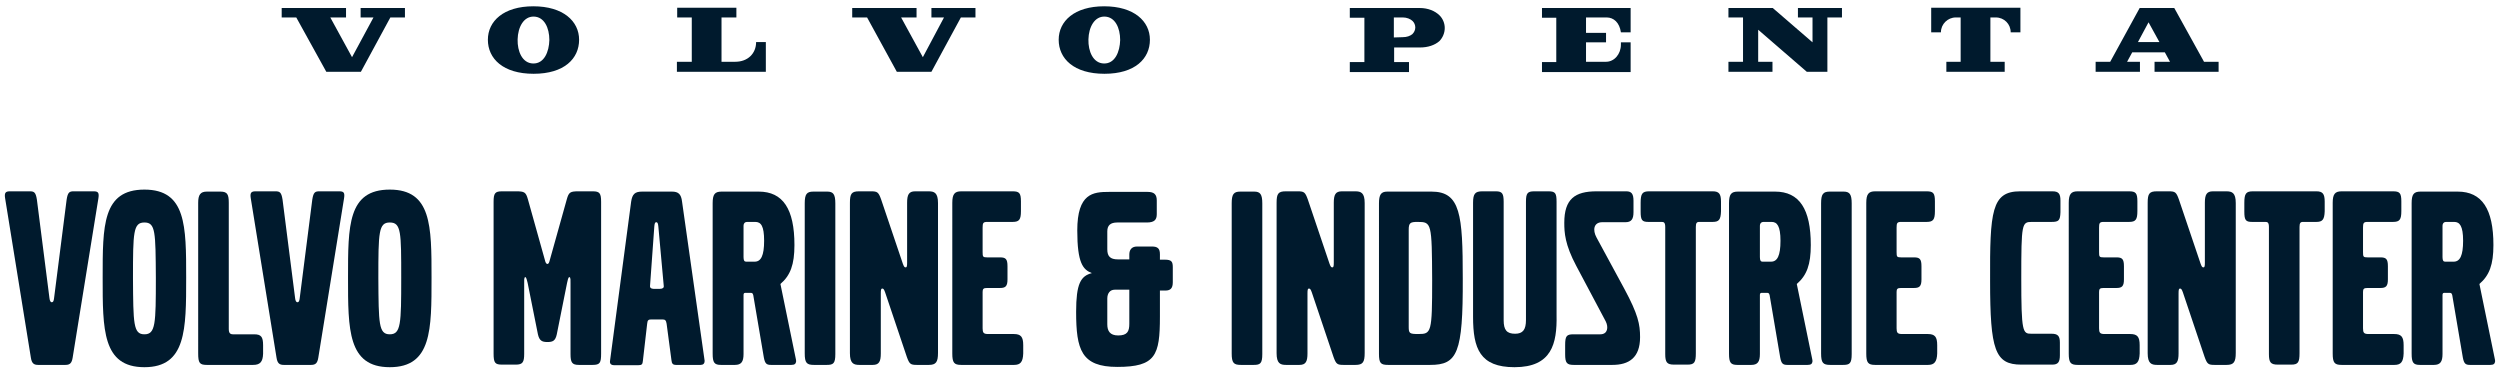 <svg xmlns="http://www.w3.org/2000/svg" xmlns:xlink="http://www.w3.org/1999/xlink" id="Laag_1_kopie" x="0px" y="0px" viewBox="0 0 874.2 130.7" style="enable-background:new 0 0 874.2 130.7;" xml:space="preserve"><style type="text/css">	.st0{fill:#001A2D;}</style><g>	<g>		<path class="st0" d="M570.2,11.3V2.8h-31v3.4h5v15.5h-5v3.5h31V14.8h-3.4v0.8c0,3.3-2.3,6-5.2,6h-7v-6.8h7v-3.3h-7V6.1h7.2   c2.5,0,4.5,1.8,5,5.2C566.8,11.3,570.2,11.3,570.2,11.3z"></path>		<path class="st0" d="M697.9,6.1c2.9,0,5.2,2.3,5.2,5.2h3.4V2.7h-31.2v8.6h3.4c0-2.9,2.4-5.2,5.2-5.2h1.7v15.5h-5v3.5H701v-3.5h-5   V6.1H697.9z"></path>		<path class="st0" d="M487.4,13.1v-7h3.1c1.4,0,2.7,0.5,3.5,1.3c0.5,0.5,0.9,1.3,0.9,2.2s-0.4,1.7-1,2.3c-0.8,0.7-2,1.1-3.4,1.1   L487.4,13.1z M505.2,9.8c0-1.7-0.7-3.3-1.8-4.4c-1.6-1.6-4.1-2.6-6.9-2.6h-2.2H472v3.4h5.1v15.5H472v3.5h20.7v-3.5h-5.2v-5.1h6.8   h2.3c2.7,0,5.1-0.8,6.7-2.2C504.5,13.2,505.2,11.5,505.2,9.8z"></path>		<path class="st0" d="M737.9,21.6h-5.1c0,0,0,2.6,0,3.5c0.6,0,14.6,0,15.5,0c0-0.8,0-3.5,0-3.5h-4.5c0.1-0.2,0.8-1.5,1.8-3.3H757   l1.8,3.3h-5.4v3.5h22.4v-3.5h-5.1L760.3,2.8h-12.1L737.9,21.6z M751.3,7.8l3.8,6.9h-7.5L751.3,7.8z"></path>		<polygon class="st0" points="619.8,25.1 619.8,21.6 614.8,21.6 614.8,10.4 631.8,25.1 639,25.1 639,6.1 644.1,6.1 644.1,2.8    628.7,2.8 628.7,6.1 633.8,6.1 633.8,14.8 619.9,2.8 604.4,2.8 604.4,6.1 609.5,6.1 609.5,21.6 604.4,21.6 604.4,25.1   "></polygon>		<g id="BLOCK_x5F_RECORD_00000058560760257874449960000011197744879426671744_">			<polygon class="st0" points="103.6,6.1 114.1,25.1 126.2,25.1 136.5,6.1 141.6,6.1 141.6,2.8 126.1,2.8 126.1,6.1 130.6,6.1     123.1,20 115.5,6.1 121,6.1 121,2.8 98.5,2.8 98.5,6.1    "></polygon>			<path class="st0" d="M236.8,6.1V2.7h20.7v3.4h-5.2v15.5h4.8c4.4,0,7.3-2.9,7.3-6.9h3.4v10.4h-31.1v-3.5h5.2V6.1    C241.9,6.1,236.8,6.1,236.8,6.1z"></path>			<g>				<path class="st0" d="M186.5,2.2c-10.4,0-15.9,5.2-15.9,11.7c0,6.6,5.3,11.9,16,11.9s15.9-5.3,15.9-11.9     C202.5,7.4,196.9,2.2,186.5,2.2z M186.4,22.2c-3.8-0.1-5.5-4.3-5.4-8.4c0.1-4.3,2.1-8.1,5.7-8s5.4,3.9,5.4,8.2     C192,18.1,190.3,22.3,186.4,22.2z"></path>			</g>			<polygon class="st0" points="303.2,6.1 313.6,25.1 325.7,25.1 336,6.1 341.1,6.1 341.1,2.8 325.7,2.8 325.7,6.1 330.1,6.1     322.7,20 315.1,6.1 320.5,6.1 320.5,2.8 298,2.8 298,6.1    "></polygon>			<g>				<path class="st0" d="M386.1,2.2c-10.4,0-15.9,5.2-15.9,11.7c0,6.6,5.3,11.9,16,11.9s15.9-5.3,15.9-11.9     C402.1,7.4,396.5,2.2,386.1,2.2z M386,22.2c-3.8-0.1-5.5-4.3-5.4-8.4c0.1-4.3,2.1-8.1,5.7-8c3.6,0.1,5.4,3.9,5.4,8.2     C391.6,18.1,389.9,22.3,386,22.2z"></path>			</g>		</g>	</g>	<g>		<path class="st0" d="M25.4,125.1c-0.3,1.8-0.9,2.5-2.5,2.5h-9.6c-1.5,0-2.2-0.6-2.5-2.5l-9-55.7c-0.3-1.8,0-2.5,1.6-2.5h7   c1.5,0,2.1,0.3,2.5,2.9l4.4,34.5c0.1,0.9,0.4,1.4,0.8,1.4c0.5,0,0.7-0.5,0.8-1.4l4.4-34.5c0.4-2.6,1-2.9,2.5-2.9h7   c1.6,0,1.9,0.6,1.6,2.5L25.4,125.1z"></path>		<path class="st0" d="M50.5,128.4c-14.7,0-14.6-13.2-14.6-31.3s-0.1-30.8,14.6-30.8c14.6,0,14.6,12.7,14.6,30.8   S65.1,128.4,50.5,128.4z M50.5,77.8c-3.9,0-4,3.4-4,19.4c0.1,16,0.1,19.7,4,19.7s4-3.7,4-19.7C54.4,81.1,54.4,77.8,50.5,77.8z"></path>		<path class="st0" d="M88.5,127.6H72.3c-2.5,0-3-0.7-3-4V70.9c0-2.8,0.8-3.9,3-3.9h4.8c2.4,0,2.9,1,2.9,3.9v44.1   c0,1.5,0.5,1.9,1.5,1.9h7.4c2.4,0,3.1,0.9,3.1,3.8v3C91.9,126.6,90.9,127.6,88.5,127.6z"></path>		<path class="st0" d="M111.3,125.1c-0.3,1.8-0.9,2.5-2.5,2.5h-9.6c-1.5,0-2.2-0.6-2.5-2.5l-9-55.7c-0.3-1.8,0-2.5,1.6-2.5h7   c1.5,0,2.1,0.3,2.5,2.9l4.4,34.5c0.1,0.9,0.4,1.4,0.8,1.4c0.5,0,0.7-0.5,0.8-1.4l4.4-34.5c0.4-2.6,1-2.9,2.5-2.9h7   c1.6,0,1.9,0.6,1.6,2.5L111.3,125.1z"></path>		<path class="st0" d="M136.3,128.4c-14.7,0-14.6-13.2-14.6-31.3s-0.1-30.8,14.6-30.8c14.6,0,14.6,12.7,14.6,30.8   S151,128.4,136.3,128.4z M136.3,77.8c-3.9,0-4,3.4-4,19.4c0.1,16,0.1,19.7,4,19.7s4-3.7,4-19.7S140.3,77.8,136.3,77.8z"></path>		<path class="st0" d="M207.2,127.6h-4.8c-2.4,0-2.9-0.9-2.9-3.8V99.1c0-0.8,0.1-2.2-0.4-2.2c-0.4,0-0.6,1.1-0.8,2l-3.6,18   c-0.5,2.3-1.4,2.7-3.3,2.7s-2.8-0.5-3.3-2.7l-3.6-18c-0.2-0.9-0.5-2-0.8-2c-0.5,0-0.4,1.4-0.4,2.2v24.6c0,2.9-0.5,3.8-2.9,3.8   h-4.8c-2.5,0-3-0.6-3-3.9v-53c0-3,0.5-3.7,2.9-3.7h5c2.9,0,3.4,0.3,4.1,2.8l6.1,21.8c0.2,0.6,0.5,0.8,0.7,0.8   c0.3,0,0.5-0.2,0.7-0.8l6.1-21.8c0.7-2.5,1.2-2.8,4.1-2.8h5c2.4,0,2.9,0.7,2.9,3.7v53C210.2,126.9,209.8,127.6,207.2,127.6z"></path>		<path class="st0" d="M245,127.6h-8.7c-0.9,0-1.4-0.4-1.5-1.6l-1.7-12.8c-0.2-1.2-0.5-1.5-1.5-1.5h-3.8c-1,0-1.4,0.2-1.5,1.5   l-1.5,13c-0.1,1.2-0.4,1.5-1.6,1.5h-8.4c-1.1,0-1.6-0.5-1.5-1.4l7.4-55.8c0.4-2.6,1.3-3.5,3.8-3.5H235c2.2,0,3.2,0.9,3.5,3.5   l7.9,55.7C246.4,127.1,245.9,127.6,245,127.6z M230.2,79.1c-0.1-1-0.3-1.4-0.7-1.4c-0.5,0-0.6,0.5-0.7,1.5l-1.5,20.8   c-0.1,0.5,0.3,1,1.2,1h2.3c0.9,0,1.4-0.4,1.3-1L230.2,79.1z"></path>		<path class="st0" d="M276.7,127.6h-7.1c-1.6,0-2.1-0.5-2.5-2.6l-3.7-21.8c-0.2-0.8-0.5-0.8-1.1-0.8H261c-0.5,0-1-0.1-1,0.8v20.6   c0,2.7-0.8,3.8-3,3.8h-4.9c-2.3,0-2.9-0.8-2.9-3.9V71.1c0-3.1,0.7-4.1,3.1-4.1h13c8.5,0,12.5,6.1,12.5,18.7   c0,6.8-1.4,10.6-4.9,13.6l5.3,25.8c0.1,0.5,0.2,0.9,0.2,1.2C278.3,127.2,277.9,127.6,276.7,127.6z M264.1,77.6h-2.9   c-0.7,0-1.2,0.5-1.2,1.3v11c0,1.2,0.3,1.6,0.9,1.6h3c2.2,0,3.3-2.1,3.3-7.3S266.1,77.6,264.1,77.6z"></path>		<path class="st0" d="M289.1,127.6h-4.5c-2.5,0-3.2-0.7-3.2-4V71.1c0-3.2,0.7-4.1,3-4.1h4.9c2.1,0,2.8,1,2.8,4.1v52.7   C292.1,127.1,291.4,127.6,289.1,127.6z"></path>		<path class="st0" d="M324.8,127.6h-4.2c-2.2,0-2.6-0.3-3.5-2.8l-7.6-22.6c-0.4-1.1-0.6-1.3-1-1.3s-0.5,0.4-0.5,1.7v21   c0,2.8-0.6,4-2.8,4h-4.7c-2,0-3.3-0.5-3.3-4.1V70.9c0-3.2,0.6-4,3.2-4h4.2c2.2,0,2.6,0.3,3.5,2.8l7.6,22.5c0.4,1.1,0.6,1.3,1,1.3   s0.5-0.4,0.5-1.7V70.9c0-2.8,0.6-4,2.8-4h4.7c2,0,3.3,0.5,3.3,4.1v52.4C328,126.6,327.3,127.6,324.8,127.6z"></path>		<path class="st0" d="M354.6,127.6h-18.5c-2.5,0-3.1-0.8-3.1-4V70.9c0-3,0.8-4,3.1-4h18c2.3,0,2.9,0.6,2.9,3.5v3.4   c0,3-0.6,3.8-2.9,3.8h-8.9c-1.4,0-1.6,0.4-1.6,2v8.5c0,1.7,0.1,1.9,1.6,1.9h4.5c2,0,2.6,0.6,2.6,3.1v4.6c0,2.4-0.7,3-2.6,3h-4.5   c-1.3,0-1.6,0.3-1.6,1.4v12.7c0,1.5,0.3,2,1.9,2h9c2.5,0,3.3,1,3.3,3.9v2.9C357.7,126.6,356.8,127.6,354.6,127.6z"></path>		<path class="st0" d="M407.5,101.6h-1.9v9.2c0,13.5-1.5,17.5-14.9,17.5c-12.6,0-14.4-6-14.4-19.3c0-9.8,1.6-12.5,5.5-13.5   c-3.1-1.2-5.1-3.5-5.1-14.9c0-13,5.5-13.5,11.1-13.5h13.5c2.3,0,3.2,0.9,3.2,3v4.8c0,2-0.9,2.9-3.5,2.9h-10.3   c-2.4,0-3.5,1-3.5,3.1v6.3c0,2.4,1,3.5,3.7,3.5h4v-1.7c0-1.5,0.7-2.8,2.7-2.8h5.2c2,0,2.8,0.7,2.8,2.7v1.9h1.7   c2.4,0,2.8,0.7,2.8,2.7v5.2C410.1,100.8,409.3,101.6,407.5,101.6z M394.9,101.3h-5.1c-1.6,0-2.6,1.2-2.6,3.1v9   c0,2.3,0.9,3.9,3.8,3.9c3.2,0,3.9-1.4,3.9-4.1L394.9,101.3L394.9,101.3z"></path>		<path class="st0" d="M438.4,127.6h-4.5c-2.5,0-3.2-0.7-3.2-4V71.1c0-3.2,0.7-4.1,3-4.1h4.9c2.1,0,2.8,1,2.8,4.1v52.7   C441.4,127.1,440.7,127.6,438.4,127.6z"></path>		<path class="st0" d="M474,127.6h-4.2c-2.2,0-2.6-0.3-3.5-2.8l-7.6-22.6c-0.4-1.1-0.6-1.3-1-1.3s-0.5,0.4-0.5,1.7v21   c0,2.8-0.6,4-2.8,4h-4.7c-2,0-3.3-0.5-3.3-4.1V70.9c0-3.2,0.6-4,3.2-4h4.2c2.2,0,2.6,0.3,3.5,2.8l7.6,22.5c0.4,1.1,0.6,1.3,1,1.3   s0.5-0.4,0.5-1.7V70.9c0-2.8,0.6-4,2.8-4h4.7c2,0,3.3,0.5,3.3,4.1v52.4C477.2,126.6,476.6,127.6,474,127.6z"></path>		<path class="st0" d="M500.1,127.6h-14.7c-2.6,0-3.2-0.6-3.2-3.9V71.1c0-3,0.7-4.1,2.9-4.1h15.5c10.1,0,10.9,8.1,10.9,30.3   C511.6,123.6,509.6,127.6,500.1,127.6z M495.7,77.6c-2.5,0-3.1,0.3-3.1,2.7v34c0,2.3,0.3,2.5,3.4,2.5c4.5,0,4.8-0.5,4.8-18.7   C500.7,77.9,500.6,77.6,495.7,77.6z"></path>		<path class="st0" d="M529.6,128.4c-12.1,0-14.5-6.5-14.5-17.6V70.9c0-3.1,0.7-4,3.2-4h4.8c2.2,0,2.7,0.8,2.7,3.7v41.4   c0,3.4,1.1,4.7,4,4.7c2.7,0,3.8-1.4,3.8-4.8V70.6c0-3,0.5-3.7,2.9-3.7h5c2.4,0,2.8,0.7,2.8,3.7v39.6   C544.5,120.2,542.6,128.4,529.6,128.4z"></path>		<path class="st0" d="M563.8,127.6h-13.5c-2.4,0-3-0.7-3-3.7v-3.2c0-3.2,0.5-3.8,2.9-3.8h9.4c2.6,0,2.9-2.5,1.9-4.5l-10.3-19.4   c-4-7.5-4.2-11.7-4.2-15.1c0-8.3,3.7-11,11.3-11h10.4c1.8,0,2.5,0.9,2.5,3.3v4c0,2.5-0.8,3.5-2.8,3.5h-8.1c-3,0-3.5,2.7-2,5.4   l9.7,17.9c4.8,8.9,5.5,12.4,5.5,16.9C573.5,125.1,569.6,127.6,563.8,127.6z"></path>		<path class="st0" d="M598.9,77.6h-4.7c-0.9,0-1.2,0.4-1.2,1.8v44.1c0,3.2-0.5,4-2.9,4h-4.7c-2.5,0-3.1-0.8-3.1-3.7V79.4   c0-1.6-0.5-1.8-1.2-1.8h-4.7c-2.2,0-2.7-0.6-2.7-3.6v-3.1c0-3.2,0.6-4,3-4h22.2c2.2,0,2.9,0.9,2.9,3.6v3.4   C601.7,76.8,601.1,77.6,598.9,77.6z"></path>		<path class="st0" d="M632.1,127.6H625c-1.6,0-2.1-0.5-2.5-2.6l-3.7-21.8c-0.2-0.8-0.5-0.8-1.1-0.8h-1.3c-0.5,0-1-0.1-1,0.8v20.6   c0,2.7-0.8,3.8-3,3.8h-4.9c-2.3,0-2.9-0.8-2.9-3.9V71.1c0-3.1,0.7-4.1,3.1-4.1h13c8.5,0,12.5,6.1,12.5,18.7   c0,6.8-1.4,10.6-4.9,13.6l5.3,25.8c0.1,0.5,0.2,0.9,0.2,1.2C633.7,127.2,633.3,127.6,632.1,127.6z M619.5,77.6h-2.9   c-0.7,0-1.2,0.5-1.2,1.3v11c0,1.2,0.3,1.6,0.9,1.6h3c2.2,0,3.3-2.1,3.3-7.3S621.4,77.6,619.5,77.6z"></path>		<path class="st0" d="M644.5,127.6H640c-2.5,0-3.2-0.7-3.2-4V71.1c0-3.2,0.7-4.1,3-4.1h4.9c2.1,0,2.8,1,2.8,4.1v52.7   C647.5,127.1,646.8,127.6,644.5,127.6z"></path>		<path class="st0" d="M674.2,127.6h-18.5c-2.5,0-3.1-0.8-3.1-4V70.9c0-3,0.8-4,3.1-4h18c2.3,0,2.9,0.6,2.9,3.5v3.4   c0,3-0.6,3.8-2.9,3.8h-8.9c-1.4,0-1.6,0.4-1.6,2v8.5c0,1.7,0.1,1.9,1.6,1.9h4.5c2,0,2.6,0.6,2.6,3.1v4.6c0,2.4-0.7,3-2.6,3h-4.5   c-1.3,0-1.6,0.3-1.6,1.4v12.7c0,1.5,0.3,2,1.9,2h9c2.5,0,3.3,1,3.3,3.9v2.9C677.3,126.6,676.3,127.6,674.2,127.6z"></path>		<path class="st0" d="M717.4,77.6h-6.9c-3.5,0-3.7,0.5-3.7,19.7c0,18.9,0.5,19.4,3.5,19.4h7.1c2.2,0,2.9,0.8,2.9,3.1v4.4   c0,2.5-0.7,3.3-2.7,3.3h-10.8c-9.2,0-10.9-5.1-10.9-29.2c-0.1-24.4,0.5-31.4,10.5-31.4h11.3c2.1,0,2.8,0.8,2.8,3.2v4.1   C720.4,77.1,719.9,77.6,717.4,77.6z"></path>		<path class="st0" d="M745,127.6h-18.5c-2.5,0-3.1-0.8-3.1-4V70.9c0-3,0.8-4,3.1-4h18c2.3,0,2.9,0.6,2.9,3.5v3.4   c0,3-0.6,3.8-2.9,3.8h-8.9c-1.4,0-1.6,0.4-1.6,2v8.5c0,1.7,0.1,1.9,1.6,1.9h4.5c2,0,2.6,0.6,2.6,3.1v4.6c0,2.4-0.7,3-2.6,3h-4.5   c-1.3,0-1.6,0.3-1.6,1.4v12.7c0,1.5,0.3,2,1.9,2h9c2.5,0,3.3,1,3.3,3.9v2.9C748.1,126.6,747.2,127.6,745,127.6z"></path>		<path class="st0" d="M778.6,127.6h-4.2c-2.2,0-2.6-0.3-3.5-2.8l-7.6-22.6c-0.4-1.1-0.6-1.3-1-1.3s-0.5,0.4-0.5,1.7v21   c0,2.8-0.6,4-2.8,4h-4.7c-2,0-3.3-0.5-3.3-4.1V70.9c0-3.2,0.6-4,3.2-4h4.2c2.2,0,2.6,0.3,3.5,2.8l7.6,22.5c0.4,1.1,0.6,1.3,1,1.3   s0.5-0.4,0.5-1.7V70.9c0-2.8,0.6-4,2.8-4h4.7c2,0,3.3,0.5,3.3,4.1v52.4C781.8,126.6,781.1,127.6,778.6,127.6z"></path>		<path class="st0" d="M810,77.6h-4.7c-0.9,0-1.2,0.4-1.2,1.8v44.1c0,3.2-0.5,4-2.9,4h-4.7c-2.5,0-3.1-0.8-3.1-3.7V79.4   c0-1.6-0.5-1.8-1.2-1.8h-4.7c-2.2,0-2.7-0.6-2.7-3.6v-3.1c0-3.2,0.6-4,3-4H810c2.2,0,2.9,0.9,2.9,3.6v3.4   C812.8,76.8,812.1,77.6,810,77.6z"></path>		<path class="st0" d="M837.3,127.6h-18.5c-2.5,0-3.1-0.8-3.1-4V70.9c0-3,0.8-4,3.1-4h18c2.3,0,2.9,0.6,2.9,3.5v3.4   c0,3-0.6,3.8-2.9,3.8h-8.9c-1.4,0-1.6,0.4-1.6,2v8.5c0,1.7,0.1,1.9,1.6,1.9h4.5c2,0,2.6,0.6,2.6,3.1v4.6c0,2.4-0.7,3-2.6,3h-4.5   c-1.3,0-1.6,0.3-1.6,1.4v12.7c0,1.5,0.3,2,1.9,2h9c2.5,0,3.3,1,3.3,3.9v2.9C840.4,126.6,839.5,127.6,837.3,127.6z"></path>		<path class="st0" d="M870.8,127.6h-7.1c-1.6,0-2.1-0.5-2.5-2.6l-3.7-21.8c-0.2-0.8-0.5-0.8-1.1-0.8h-1.3c-0.5,0-1-0.1-1,0.8v20.6   c0,2.7-0.8,3.8-3,3.8h-4.9c-2.3,0-2.9-0.8-2.9-3.9V71.1c0-3.1,0.7-4.1,3.1-4.1h13c8.5,0,12.5,6.1,12.5,18.7   c0,6.8-1.4,10.6-4.9,13.6l5.3,25.8c0.1,0.5,0.2,0.9,0.2,1.2C872.4,127.2,872,127.6,870.8,127.6z M858.2,77.6h-2.9   c-0.7,0-1.2,0.5-1.2,1.3v11c0,1.2,0.3,1.6,0.9,1.6h3c2.2,0,3.3-2.1,3.3-7.3S860.1,77.6,858.2,77.6z"></path>	</g></g></svg>
